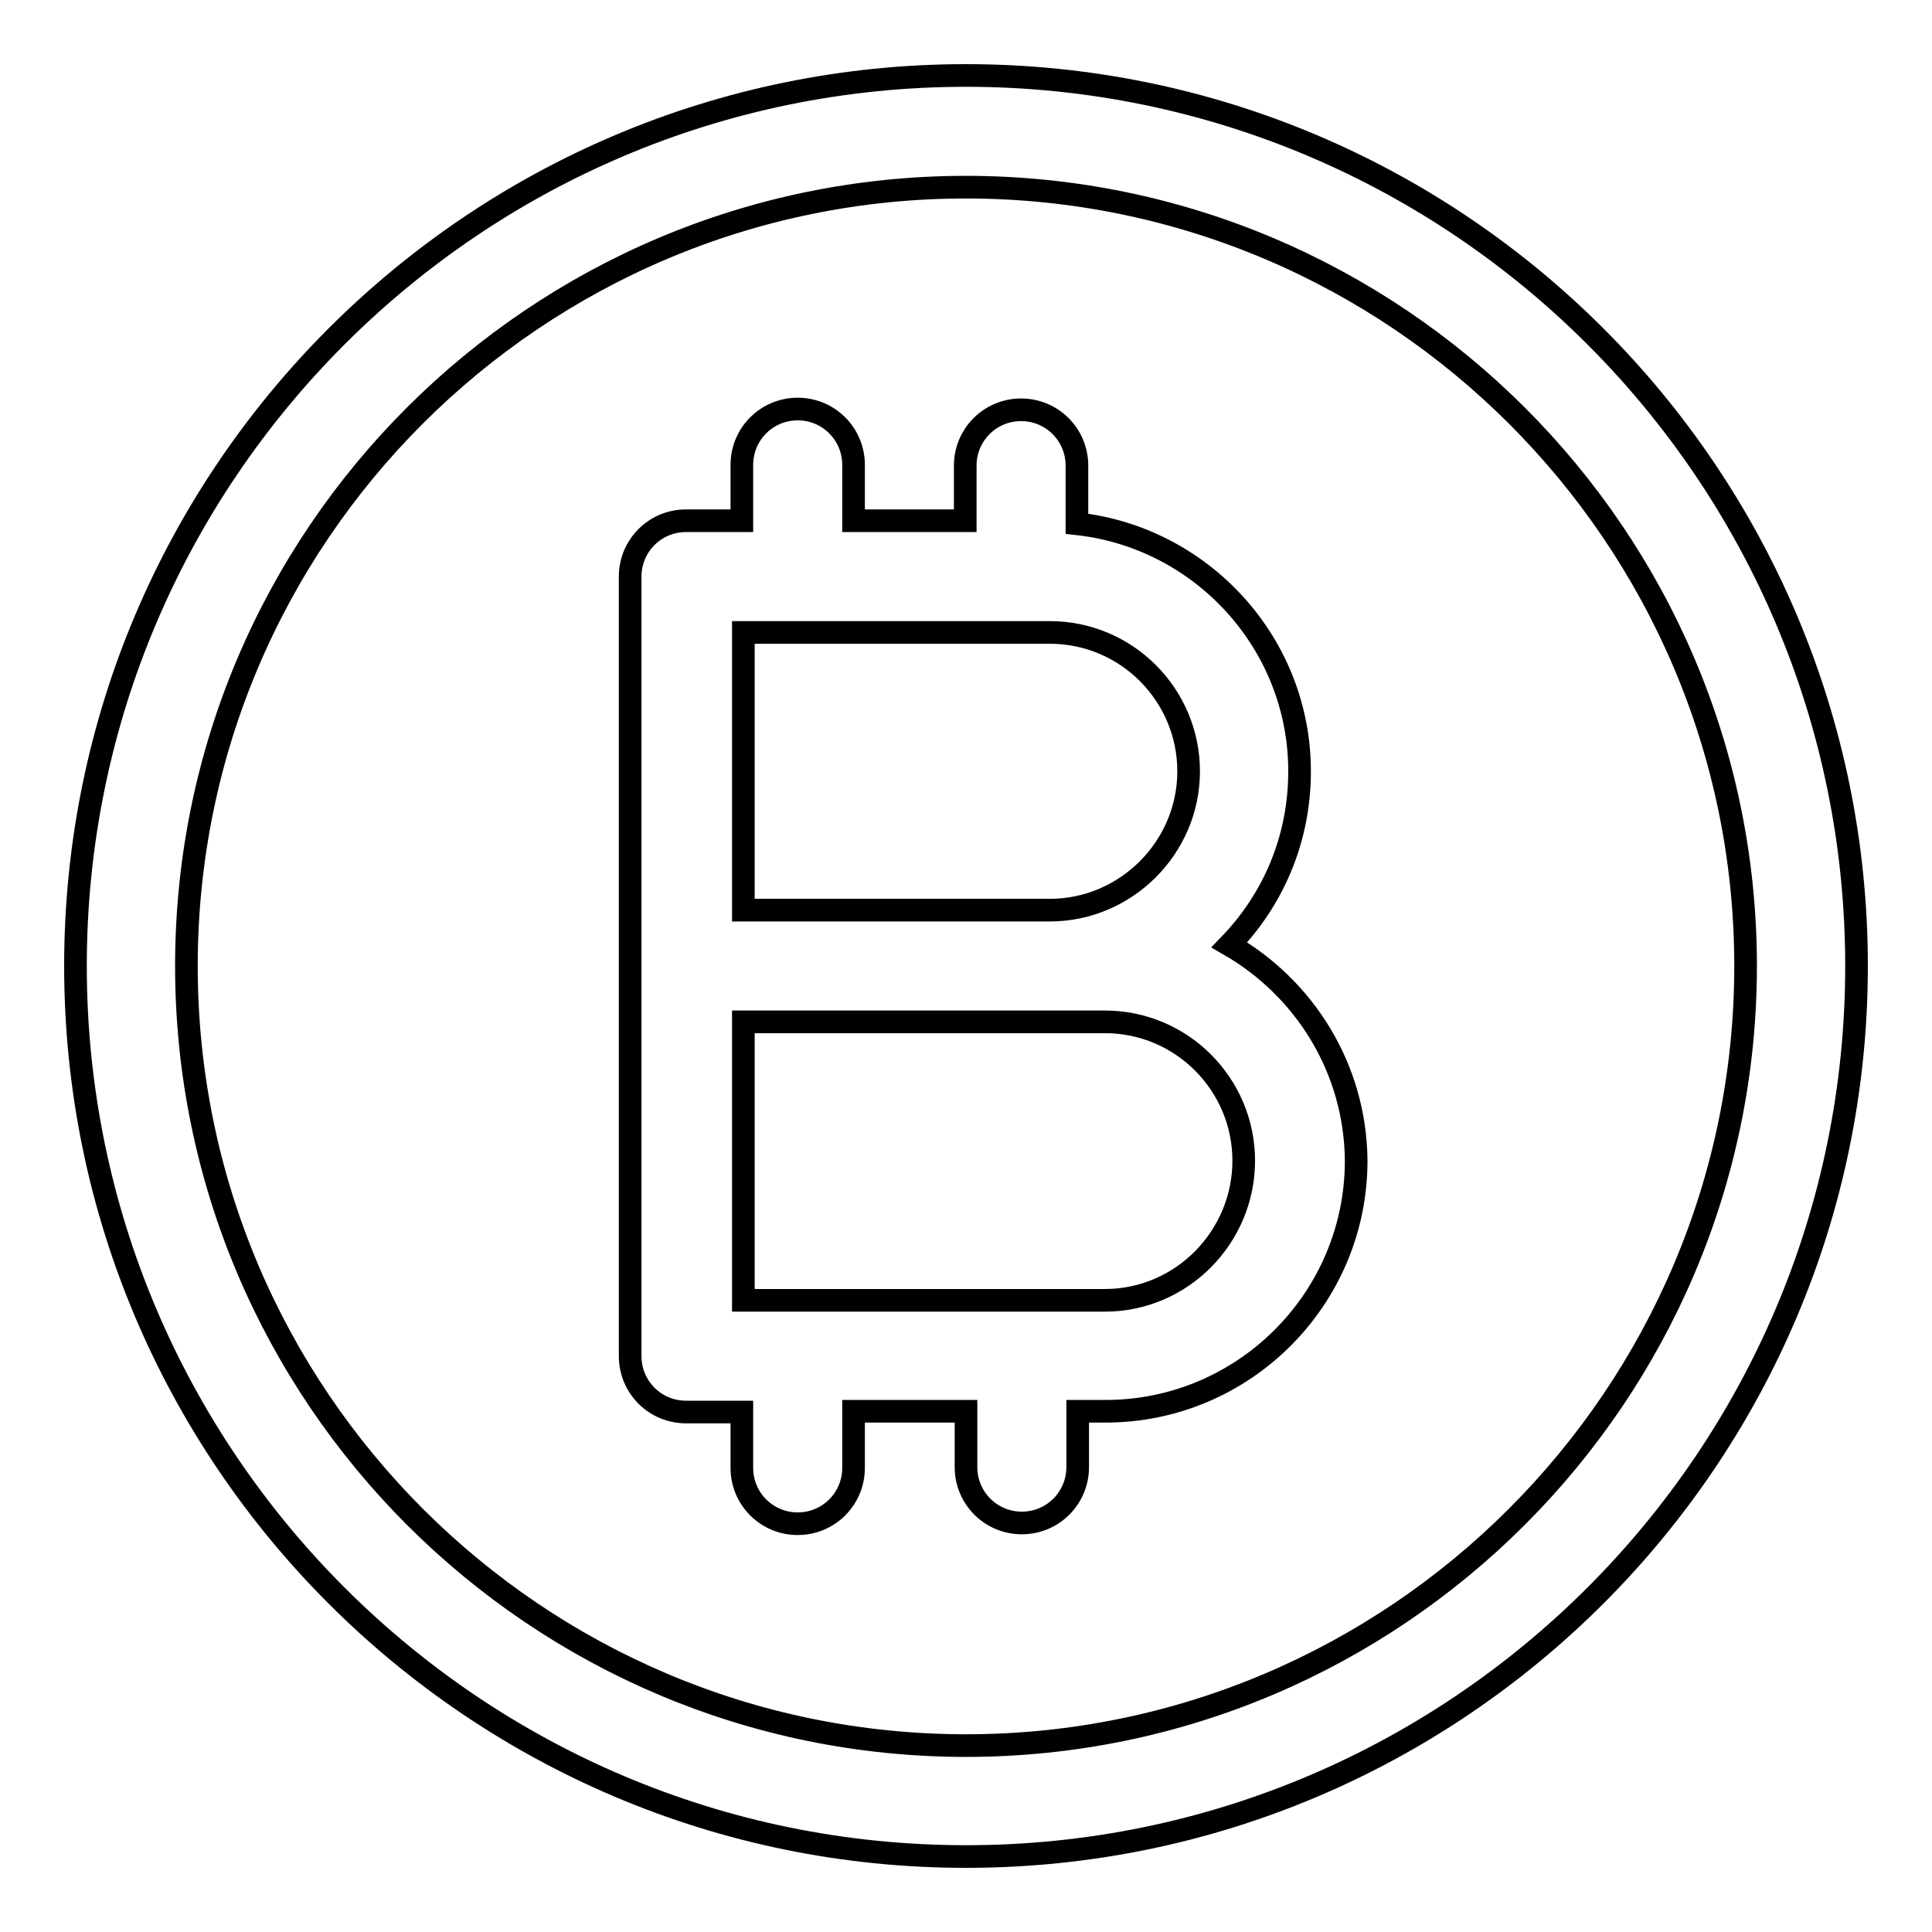 <?xml version="1.0" encoding="utf-8"?>
<!-- Svg Vector Icons : http://www.onlinewebfonts.com/icon -->
<!DOCTYPE svg PUBLIC "-//W3C//DTD SVG 1.1//EN" "http://www.w3.org/Graphics/SVG/1.1/DTD/svg11.dtd">
<svg version="1.1" xmlns="http://www.w3.org/2000/svg" xmlns:xlink="http://www.w3.org/1999/xlink" x="0px" y="0px" viewBox="0 0 256 256" enable-background="new 0 0 256 256" xml:space="preserve">
<g> <path stroke-width="3" fill-opacity="0" stroke="#000000"  d="M128,10C62.9,10,10,62.9,10,128s52.9,118,118,118s118-52.9,118-118S193.1,10,128,10z M128,231.3 c-56.9,0-103.3-46.3-103.3-103.3S71.1,24.8,128,24.8S231.3,71.1,231.3,128S184.9,231.3,128,231.3z M162.9,125.2 c5.8-6,9.3-14,9.3-23c0-17-13-31-29.5-32.8v-7.7c0-4.1-3.3-7.4-7.4-7.4s-7.4,3.3-7.4,7.4V69h-14.8v-7.4c0-4.1-3.3-7.4-7.4-7.4 s-7.4,3.3-7.4,7.4V69h-7.4c-4.1,0-7.4,3.3-7.4,7.4v103.3c0,4.1,3.3,7.4,7.4,7.4h7.4v7.4c0,4.1,3.3,7.4,7.4,7.4s7.4-3.3,7.4-7.4V187 H128v7.4c0,4.1,3.3,7.4,7.4,7.4s7.4-3.3,7.4-7.4V187h3.7c18.3,0,33.2-14.9,33.2-33.2C179.6,141.5,172.8,130.9,162.9,125.2 L162.9,125.2z M98.5,83.8h40.6c10.2,0,18.4,8.3,18.4,18.4s-8.3,18.4-18.4,18.4H98.5V83.8z M146.4,172.3H98.5v-36.9h47.9 c10.2,0,18.4,8.3,18.4,18.4S156.6,172.3,146.4,172.3z"/></g>
</svg>